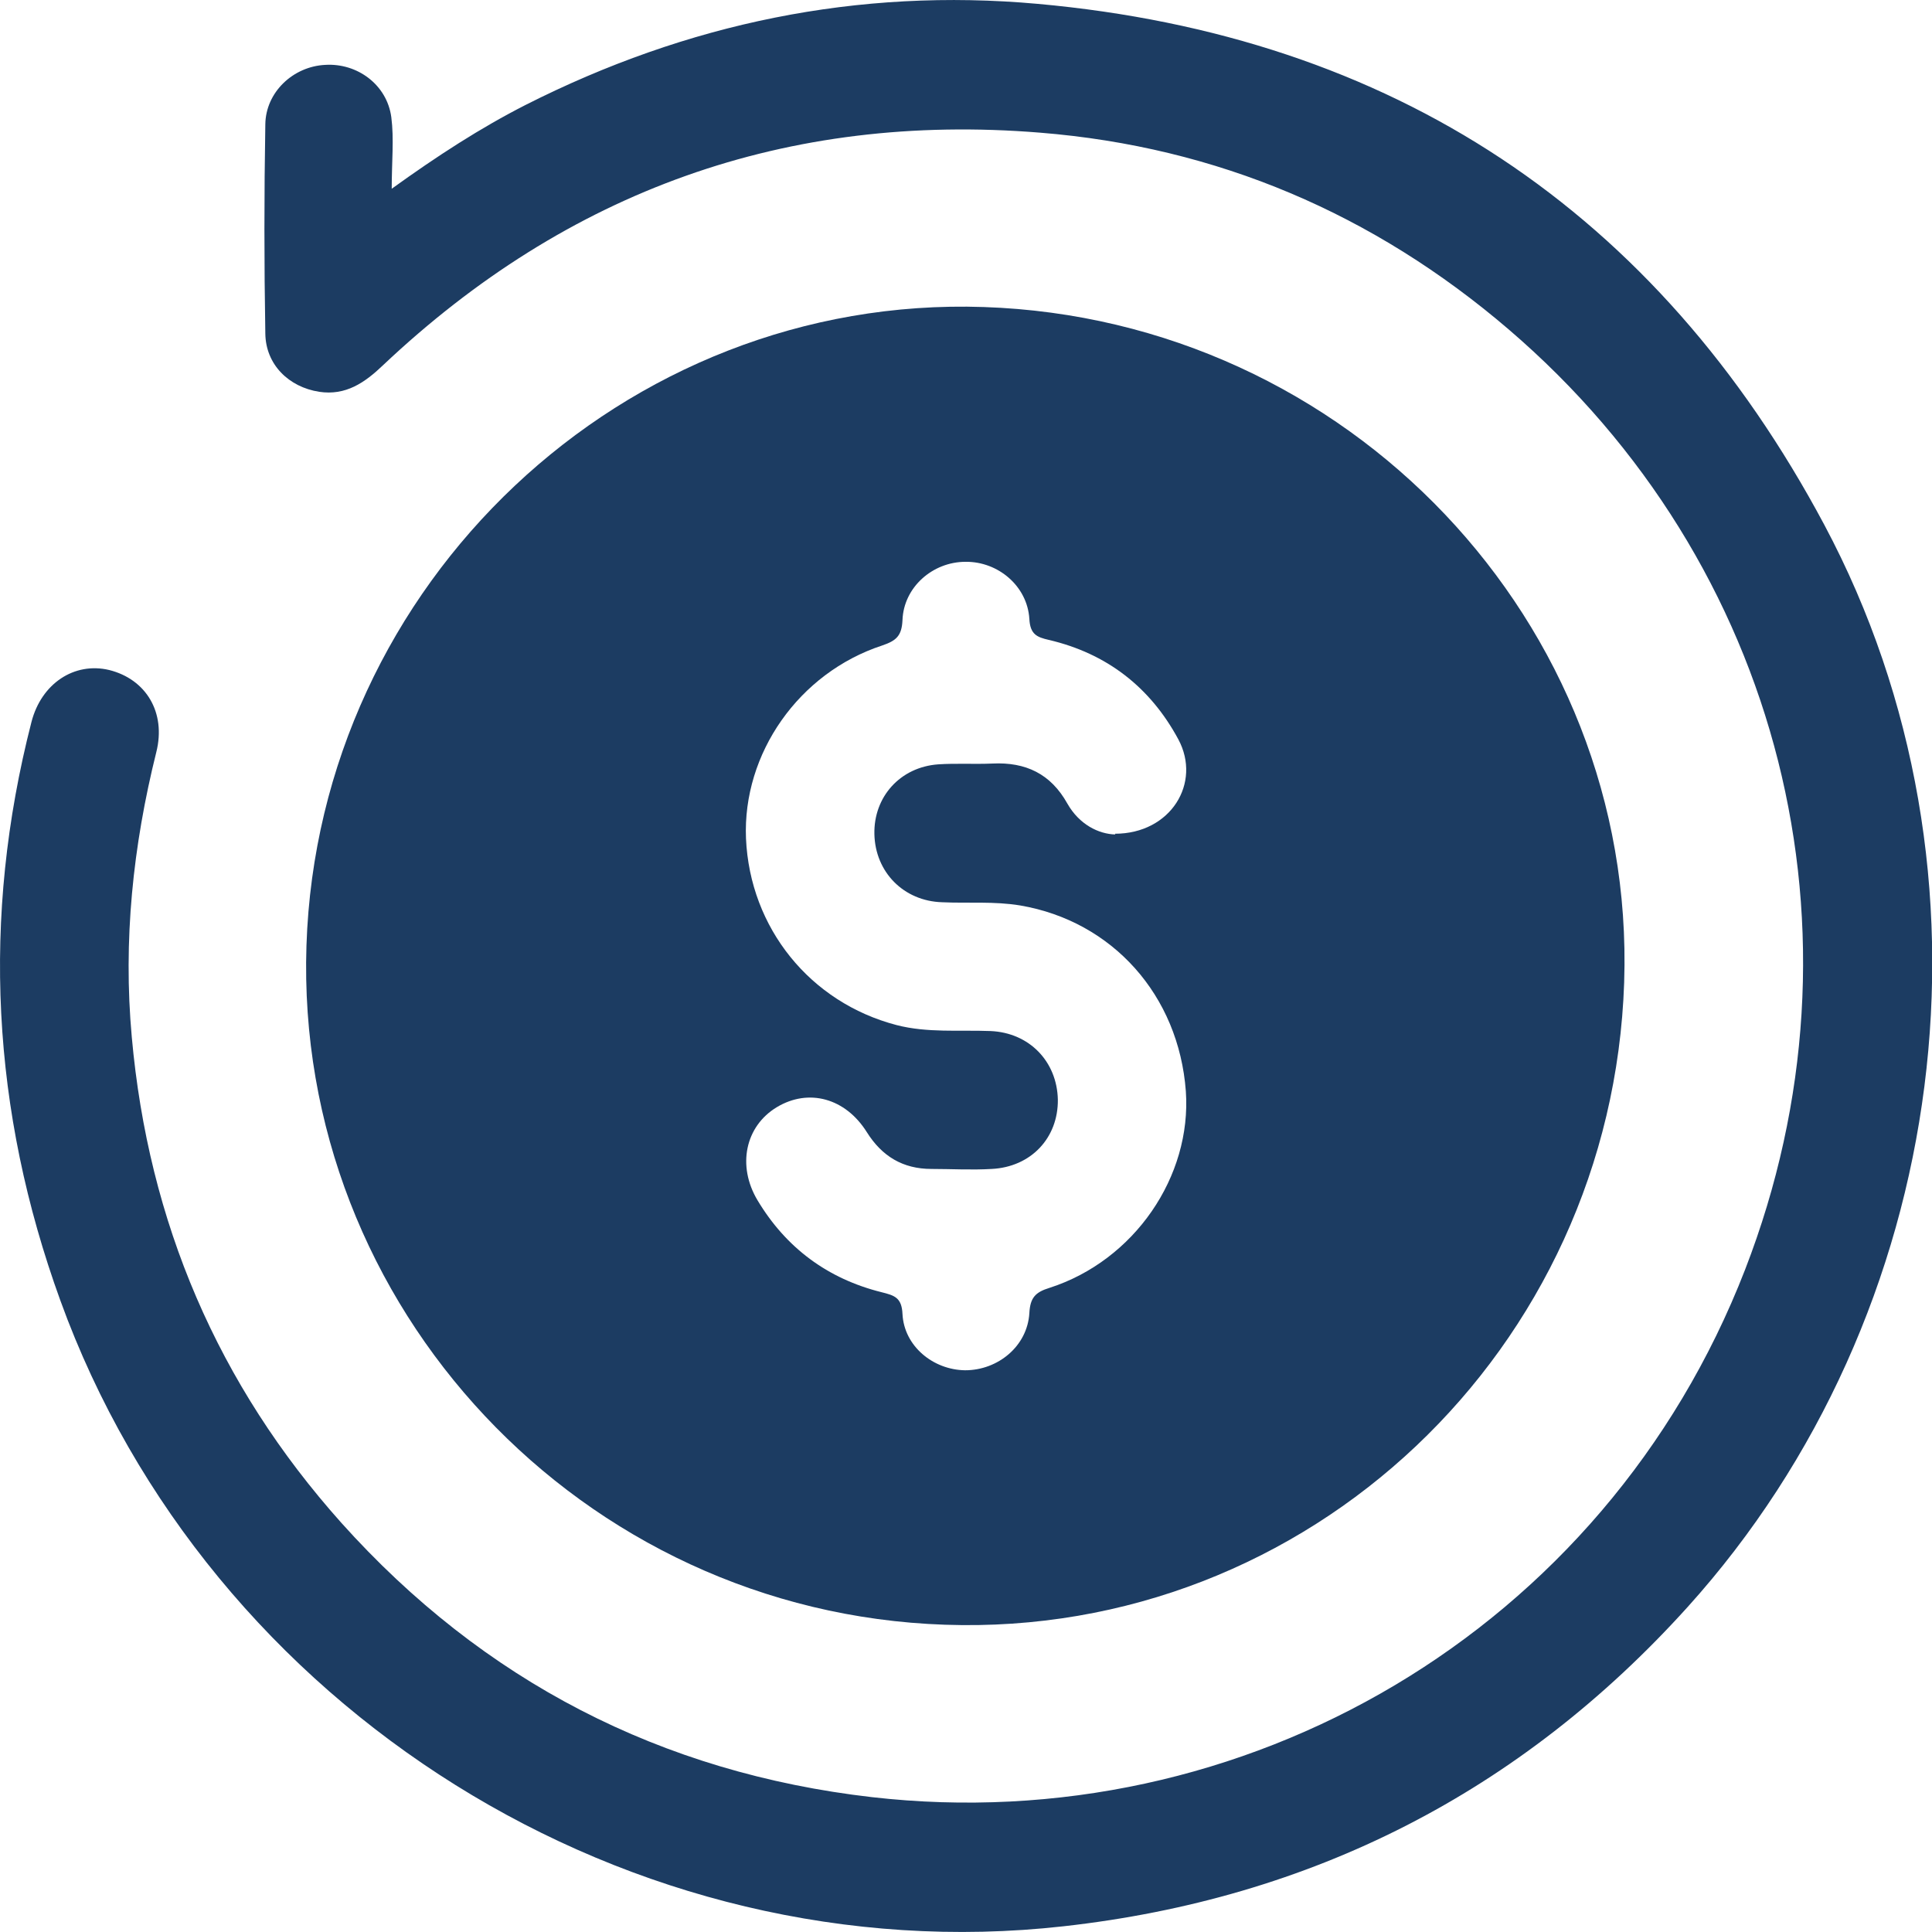<svg width="24" height="24" viewBox="0 0 24 24" fill="none" xmlns="http://www.w3.org/2000/svg">
<g clip-path="url(#clip0_21299_4611)">
<path d="M20.176 12.203C20.024 16.766 16.248 20.34 11.738 20.183C7.224 20.03 3.659 16.235 3.807 11.745C3.955 7.245 7.755 3.661 12.221 3.814C16.745 3.966 20.324 7.737 20.176 12.198V12.203ZM13.85 10.357C14.544 10.357 14.928 9.726 14.638 9.185C14.288 8.535 13.747 8.117 13.028 7.949C12.88 7.915 12.797 7.88 12.787 7.688C12.762 7.28 12.398 6.974 11.994 6.979C11.586 6.979 11.226 7.294 11.211 7.703C11.202 7.9 11.133 7.959 10.96 8.018C9.922 8.358 9.223 9.362 9.267 10.416C9.316 11.528 10.064 12.454 11.138 12.734C11.522 12.833 11.915 12.793 12.304 12.808C12.787 12.828 13.131 13.187 13.141 13.66C13.146 14.137 12.806 14.497 12.319 14.521C12.068 14.536 11.822 14.521 11.571 14.521C11.216 14.521 10.956 14.364 10.768 14.064C10.502 13.64 10.045 13.517 9.651 13.753C9.257 13.99 9.154 14.482 9.41 14.91C9.764 15.501 10.281 15.885 10.95 16.052C11.108 16.092 11.202 16.116 11.211 16.323C11.231 16.722 11.591 17.017 11.989 17.022C12.398 17.022 12.762 16.722 12.787 16.313C12.797 16.121 12.861 16.052 13.038 15.998C14.091 15.659 14.805 14.615 14.731 13.556C14.643 12.365 13.821 11.444 12.674 11.248C12.349 11.194 12.024 11.223 11.704 11.208C11.226 11.194 10.872 10.834 10.862 10.361C10.852 9.899 11.182 9.529 11.655 9.495C11.876 9.48 12.102 9.495 12.329 9.485C12.742 9.465 13.053 9.613 13.259 9.982C13.407 10.243 13.648 10.361 13.855 10.366L13.85 10.357Z" fill="#1C3C62"/>
<path d="M4.856 2.352C5.437 1.933 5.969 1.589 6.53 1.303C8.534 0.289 10.656 -0.154 12.891 0.048C17.297 0.446 20.581 2.618 22.663 6.521C24.962 10.834 24.243 16.328 20.965 19.962C18.887 22.265 16.293 23.585 13.211 23.929C7.845 24.53 2.592 21.241 0.75 16.156C-0.106 13.798 -0.234 11.4 0.391 8.968C0.514 8.491 0.923 8.22 1.356 8.323C1.814 8.437 2.065 8.85 1.942 9.342C1.651 10.509 1.528 11.686 1.637 12.882C1.843 15.181 2.705 17.2 4.241 18.918C6.003 20.882 8.214 22.024 10.833 22.325C15.436 22.851 19.931 20.276 21.678 15.772C23.298 11.592 22.131 6.994 18.739 4.09C17.065 2.657 15.121 1.825 12.92 1.648C9.774 1.392 7.052 2.371 4.758 4.537C4.531 4.754 4.295 4.917 3.965 4.867C3.586 4.808 3.301 4.528 3.296 4.144C3.281 3.277 3.281 2.411 3.296 1.544C3.301 1.146 3.64 0.826 4.039 0.806C4.438 0.781 4.807 1.052 4.861 1.456C4.896 1.726 4.866 2.002 4.866 2.357L4.856 2.352Z" fill="#1C3C62"/>
</g>
<defs>
<clipPath id="clip0_21299_4611">
<rect width="24" height="24" fill="white"/>
</clipPath>
</defs>
</svg>
